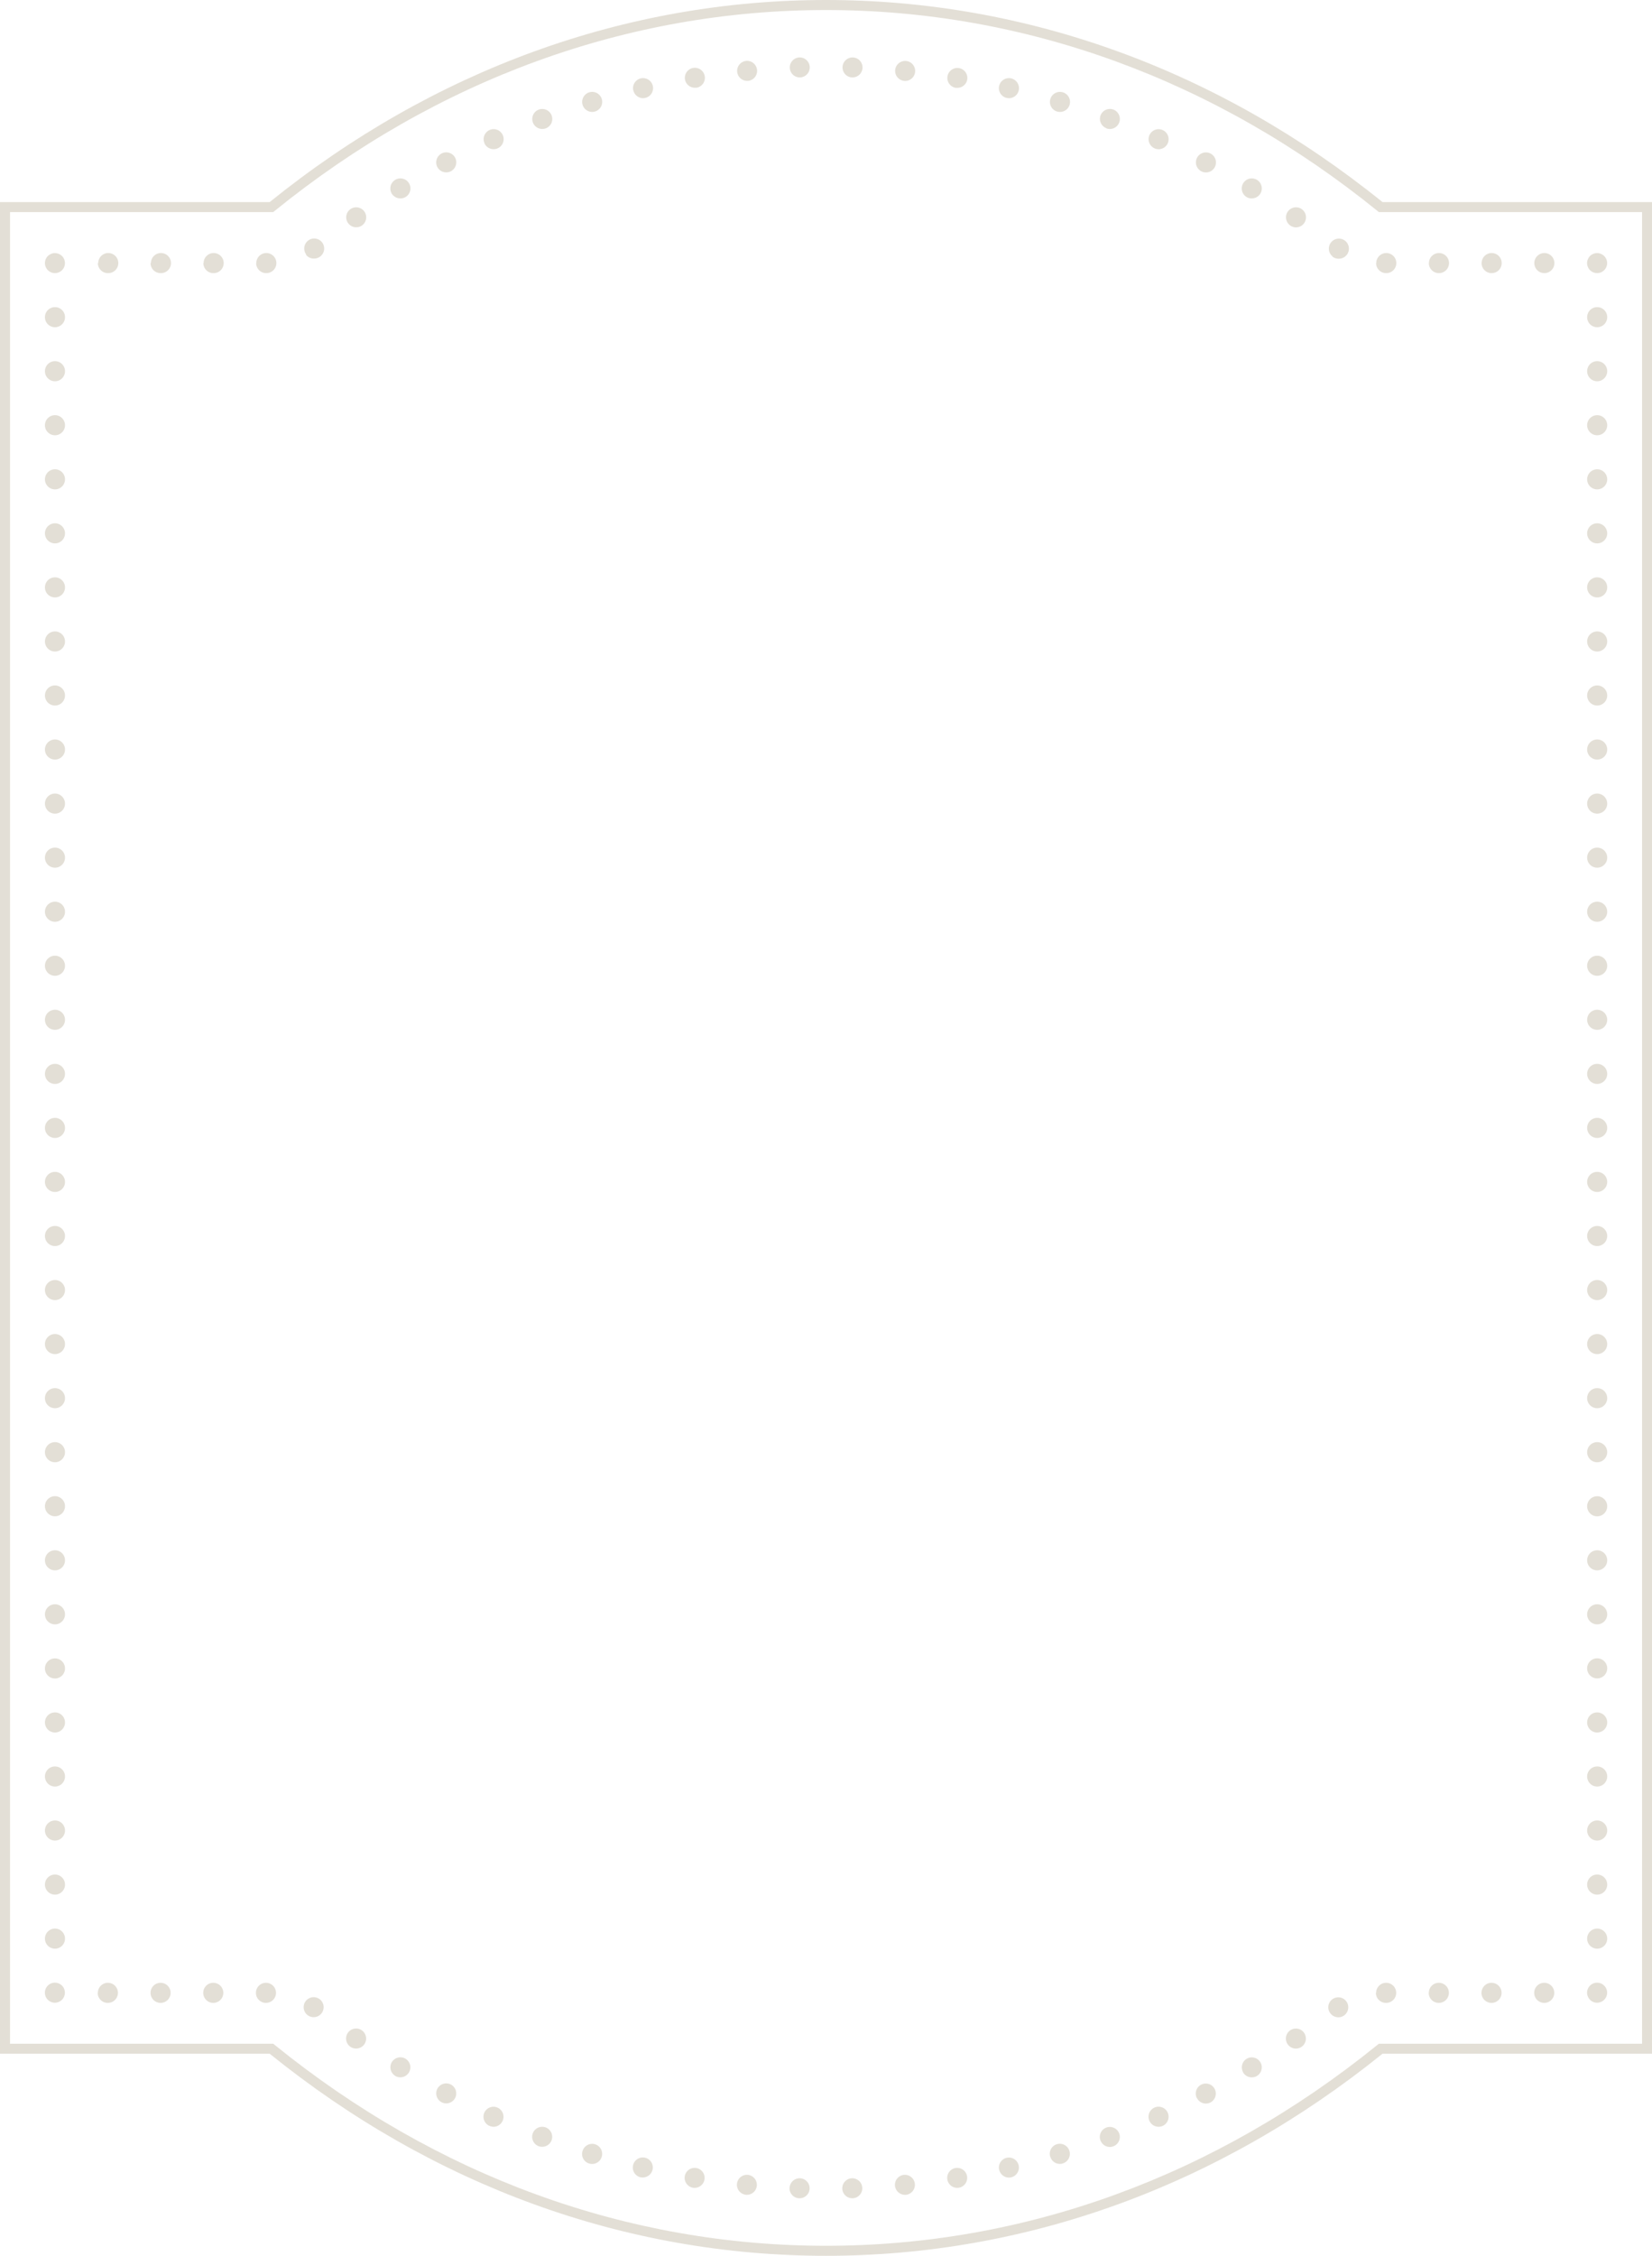 <?xml version="1.0" encoding="UTF-8" standalone="no"?><svg xmlns="http://www.w3.org/2000/svg" xmlns:xlink="http://www.w3.org/1999/xlink" data-name="Layer 1" fill="#000000" height="898.8" preserveAspectRatio="xMidYMid meet" version="1" viewBox="0.0 0.0 658.4 898.8" width="658.4" zoomAndPan="magnify"><g id="change1_1"><path d="M329.21,898.77c-79.82,0-156.48-27.84-221.74-80.52H0V80.52H107.47C172.73,27.84,249.39,0,329.21,0S485.69,27.84,551,80.52H658.42V818.25H551C485.69,870.93,409,898.77,329.21,898.77ZM4,814.27H108.88l.55.44c64.66,52.39,140.66,80.07,219.78,80.07S484.33,867.1,549,814.71l.54-.44h104.9V84.51H549.54l-.54-.45C484.33,31.68,408.33,4,329.21,4S174.09,31.68,109.43,84.06l-.55.45H4Z" fill="#e3dfd6"/></g><g id="change1_2"><path d="M636.54,108.81a4.08,4.08,0,0,1-2.85-1.17,2.53,2.53,0,0,1-.48-.59,4.64,4.64,0,0,1-.37-.69,4.25,4.25,0,0,1-.24-.74,4.34,4.34,0,0,1-.08-.8,3.7,3.7,0,0,1,.32-1.51,4.71,4.71,0,0,1,.85-1.31,4.13,4.13,0,0,1,3.62-1.09,5.31,5.31,0,0,1,.74.24,3.56,3.56,0,0,1,.69.38,3,3,0,0,1,.59.47,3.67,3.67,0,0,1,.5.62,3.06,3.06,0,0,1,.37.69,3.54,3.54,0,0,1,.24.74,4.29,4.29,0,0,1,.08.77,4.34,4.34,0,0,1-.08.8,3.54,3.54,0,0,1-.24.74,3.87,3.87,0,0,1-.37.69,2.61,2.61,0,0,1-.5.59,3.13,3.13,0,0,1-.59.5,4.14,4.14,0,0,1-.69.37,2.6,2.6,0,0,1-.74.22A4.38,4.38,0,0,1,636.54,108.81Z" fill="#e3dfd6"/></g><g id="change1_3"><path d="M611.5,104.82a4,4,0,0,1,4-4h0a4,4,0,0,1,4,4h0a4,4,0,0,1-4,4h0A4,4,0,0,1,611.5,104.82Zm-21,0a4,4,0,0,1,4-4h0a4,4,0,0,1,4,4h0a4,4,0,0,1-4,4h0A4,4,0,0,1,590.48,104.82Zm-21,0a4,4,0,0,1,4-4h0a4,4,0,0,1,4,4h0a4,4,0,0,1-4,4h0A4,4,0,0,1,569.46,104.82Zm-21,0a4,4,0,0,1,4-4h0a4,4,0,0,1,4,4h0a4,4,0,0,1-4,4h0A4,4,0,0,1,548.44,104.82Zm-446.35,0a4,4,0,0,1,4-4h0a4,4,0,0,1,4,4h0a4,4,0,0,1-4,4h0A4,4,0,0,1,102.09,104.82Zm-21,0a4,4,0,0,1,4-4h0a4,4,0,0,1,4,4h0a4,4,0,0,1-4,4h0A4,4,0,0,1,81.05,104.82Zm-21,0a4,4,0,0,1,4-4h0a4,4,0,0,1,4,4h0a4,4,0,0,1-4,4h0A4,4,0,0,1,60,104.82Zm-21,0a4,4,0,0,1,4-4h0a4,4,0,0,1,4,4h0a4,4,0,0,1-4,4h0A4,4,0,0,1,39,104.82Zm492-2.6a4,4,0,0,1-.69-5.61h0a4,4,0,0,1,5.61-.69h0a4,4,0,0,1,.69,5.61h0a4,4,0,0,1-3.14,1.54h0A4,4,0,0,1,531,102.22Zm-409.06-.75a4,4,0,0,1,.66-5.58h0a4,4,0,0,1,5.61.67h0a4,4,0,0,1-.69,5.6h0a4,4,0,0,1-2.45.85h0A3.92,3.92,0,0,1,121.92,101.47ZM514.24,89.86h0a4,4,0,0,1-1-5.55h0a4,4,0,0,1,5.55-1h0a4,4,0,0,1,1,5.55h0a4,4,0,0,1-3.29,1.73h0A4,4,0,0,1,514.24,89.86Zm-375.55-1a4,4,0,0,1,1-5.55h0a4,4,0,0,1,5.55,1h0a4,4,0,0,1-1,5.55h0a3.92,3.92,0,0,1-2.25.69h0A3.91,3.91,0,0,1,138.69,88.82ZM496.83,78.51h0A4,4,0,0,1,495.48,73h0a4,4,0,0,1,5.5-1.33h0a4,4,0,0,1,1.33,5.47h0a4,4,0,0,1-3.43,1.92h0A3.88,3.88,0,0,1,496.83,78.51ZM156.15,77.16a4,4,0,0,1,1.33-5.48h0A4,4,0,0,1,163,73h0a4,4,0,0,1-1.33,5.48h0a4.11,4.11,0,0,1-2.07.58h0A4.05,4.05,0,0,1,156.15,77.16Zm322.61-8.93a4,4,0,0,1-1.67-5.4h0a4,4,0,0,1,5.39-1.64h0a4,4,0,0,1,1.68,5.39h0a4,4,0,0,1-3.54,2.13h0A3.88,3.88,0,0,1,478.76,68.23ZM174.3,66.55A4,4,0,0,1,176,61.16h0a4,4,0,0,1,5.39,1.67h0a4,4,0,0,1-1.65,5.37h0a4,4,0,0,1-1.86.48h0A4,4,0,0,1,174.3,66.55Zm285.81-7.46a4,4,0,0,1-2-5.26h0a4,4,0,0,1,5.29-2h0a4,4,0,0,1,2,5.26h0a4,4,0,0,1-3.62,2.37h0A4,4,0,0,1,460.11,59.09Zm-267-2a4,4,0,0,1,2-5.29h0a4,4,0,0,1,5.26,2h0a4,4,0,0,1-2,5.29h0a4,4,0,0,1-1.65.34h0A4,4,0,0,1,193.06,57.09Zm247.86-6A4,4,0,0,1,438.61,46h0a4,4,0,0,1,5.13-2.34h0a4,4,0,0,1,2.31,5.16h0a4,4,0,0,1-3.72,2.58h0A3.72,3.72,0,0,1,440.92,51.14ZM212.38,48.8a4,4,0,0,1,2.34-5.13h0A4,4,0,0,1,219.85,46h0a4,4,0,0,1-2.34,5.15h0a4.18,4.18,0,0,1-1.38.24h0A4,4,0,0,1,212.38,48.8Zm208.9-4.36a4,4,0,0,1-2.66-5h0a4,4,0,0,1,5-2.65h0a4,4,0,0,1,2.66,5h0a4,4,0,0,1-3.8,2.81h0A4.13,4.13,0,0,1,421.28,44.44ZM232.2,41.79a4,4,0,0,1,2.63-5h0a4,4,0,0,1,5,2.63h0a4,4,0,0,1-2.66,5h0a3.66,3.66,0,0,1-1.17.18h0A4,4,0,0,1,232.2,41.79Zm169-2.77a4,4,0,0,1-3-4.78h0a4,4,0,0,1,4.81-3h0A4,4,0,0,1,406,36.07h0a4,4,0,0,1-3.88,3.06h0A3.54,3.54,0,0,1,401.24,39Zm-148.81-3a4,4,0,0,1,3-4.79h0a4,4,0,0,1,4.79,3h0a4,4,0,0,1-3,4.78h0a3.47,3.47,0,0,1-.9.11h0A4,4,0,0,1,252.43,36.05ZM380.91,35a4,4,0,0,1-3.29-4.6h0a4,4,0,0,1,4.6-3.27h0a4,4,0,0,1,3.26,4.6h0A4,4,0,0,1,381.55,35h0C381.34,35,381.13,35,380.91,35ZM273,31.66a4,4,0,0,1,3.27-4.6h0a4,4,0,0,1,4.6,3.3h0a4,4,0,0,1-3.29,4.6h0c-.22,0-.43,0-.67,0h0A4,4,0,0,1,273,31.66Zm87.35.56h0a4,4,0,0,1-3.58-4.36h0a4,4,0,0,1,4.36-3.56h0a4,4,0,0,1,3.59,4.36h0a4,4,0,0,1-4,3.59h0A1.84,1.84,0,0,1,360.34,32.22ZM293.8,28.63a4,4,0,0,1,3.56-4.36h0a4,4,0,0,1,4.36,3.59h0a4,4,0,0,1-3.56,4.36h0l-.4,0h0A4,4,0,0,1,293.8,28.63Zm45.84,2.23a4,4,0,0,1-3.85-4.12h0a4,4,0,0,1,4.12-3.85h0A4,4,0,0,1,343.76,27h0a4,4,0,0,1-4,3.85h-.14ZM314.77,27a4,4,0,0,1,3.85-4.12h0a4,4,0,0,1,4.1,3.85h0a4,4,0,0,1-3.86,4.12h-.13A4,4,0,0,1,314.77,27Z" fill="#e3dfd6"/></g><g id="change1_4"><path d="M21.89,108.81a4.29,4.29,0,0,1-.77-.08,2.43,2.43,0,0,1-.74-.22,3.06,3.06,0,0,1-.69-.37,4.78,4.78,0,0,1-.61-.48,2.81,2.81,0,0,1-.48-.61,3,3,0,0,1-.38-.69,4.2,4.2,0,0,1-.23-.74,3.62,3.62,0,0,1-.08-.8A4,4,0,0,1,19.08,102a3.42,3.42,0,0,1,.61-.47,3.56,3.56,0,0,1,.69-.38,4.57,4.57,0,0,1,.74-.24A4.17,4.17,0,0,1,24.71,102a3.74,3.74,0,0,1,.51.62,6.43,6.43,0,0,1,.37.69,6.84,6.84,0,0,1,.21.74,4.29,4.29,0,0,1,.08.77,4.34,4.34,0,0,1-.08.8,6.84,6.84,0,0,1-.21.74c-.11.24-.24.45-.37.69a3.3,3.3,0,0,1-.51.61A4.07,4.07,0,0,1,21.89,108.81Z" fill="#e3dfd6"/></g><g id="change1_5"><path d="M17.91,772.4a4,4,0,0,1,4-4h0a4,4,0,0,1,4,4h0a4,4,0,0,1-4,4h0A4,4,0,0,1,17.91,772.4Zm0-21.53a4,4,0,0,1,4-4h0a4,4,0,0,1,4,4h0a4,4,0,0,1-4,4h0A4,4,0,0,1,17.91,750.87Zm0-21.55a4,4,0,0,1,4-4h0a4,4,0,0,1,4,4h0a4,4,0,0,1-4,4h0A4,4,0,0,1,17.91,729.32Zm0-21.52a4,4,0,0,1,4-4h0a4,4,0,0,1,4,4h0a4,4,0,0,1-4,4h0A4,4,0,0,1,17.91,707.8Zm0-21.53a4,4,0,0,1,4-4h0a4,4,0,0,1,4,4h0a4,4,0,0,1-4,4h0A4,4,0,0,1,17.91,686.27Zm0-21.52a4,4,0,0,1,4-4h0a4,4,0,0,1,4,4h0a4,4,0,0,1-4,4h0A4,4,0,0,1,17.91,664.75Zm0-21.56a4,4,0,0,1,4-4h0a4,4,0,0,1,4,4h0a4,4,0,0,1-4,4h0A4,4,0,0,1,17.91,643.19Zm0-21.52a4,4,0,0,1,4-4h0a4,4,0,0,1,4,4h0a4,4,0,0,1-4,4h0A4,4,0,0,1,17.91,621.67Zm0-21.55a4,4,0,0,1,4-4h0a4,4,0,0,1,4,4h0a4,4,0,0,1-4,4h0A4,4,0,0,1,17.91,600.12Zm0-21.53a4,4,0,0,1,4-4h0a4,4,0,0,1,4,4h0a4,4,0,0,1-4,4h0A4,4,0,0,1,17.91,578.59Zm0-21.52a4,4,0,0,1,4-4h0a4,4,0,0,1,4,4h0a4,4,0,0,1-4,4h0A4,4,0,0,1,17.91,557.07Zm0-21.56a4,4,0,0,1,4-4h0a4,4,0,0,1,4,4h0a4,4,0,0,1-4,4h0A4,4,0,0,1,17.91,535.51Zm0-21.52a4,4,0,0,1,4-4h0a4,4,0,0,1,4,4h0a4,4,0,0,1-4,4h0A4,4,0,0,1,17.91,514Zm0-21.53a4,4,0,0,1,4-4h0a4,4,0,0,1,4,4h0a4,4,0,0,1-4,4h0A4,4,0,0,1,17.91,492.46Zm0-21.55a4,4,0,0,1,4-4h0a4,4,0,0,1,4,4h0a4,4,0,0,1-4,4h0A4,4,0,0,1,17.91,470.91Zm0-21.52a4,4,0,0,1,4-4h0a4,4,0,0,1,4,4h0a4,4,0,0,1-4,4h0A4,4,0,0,1,17.91,449.39Zm0-21.53a4,4,0,0,1,4-4h0a4,4,0,0,1,4,4h0a4,4,0,0,1-4,4h0A4,4,0,0,1,17.91,427.86Zm0-21.55a4,4,0,0,1,4-4h0a4,4,0,0,1,4,4h0a4,4,0,0,1-4,4h0A4,4,0,0,1,17.91,406.31Zm0-21.53a4,4,0,0,1,4-4h0a4,4,0,0,1,4,4h0a4,4,0,0,1-4,4h0A4,4,0,0,1,17.91,384.78Zm0-21.52a4,4,0,0,1,4-4h0a4,4,0,0,1,4,4h0a4,4,0,0,1-4,4h0A4,4,0,0,1,17.91,363.26Zm0-21.55a4,4,0,0,1,4-4h0a4,4,0,0,1,4,4h0a4,4,0,0,1-4,4h0A4,4,0,0,1,17.91,341.71Zm0-21.53a4,4,0,0,1,4-4h0a4,4,0,0,1,4,4h0a4,4,0,0,1-4,4h0A4,4,0,0,1,17.91,320.18Zm0-21.55a4,4,0,0,1,4-4h0a4,4,0,0,1,4,4h0a4,4,0,0,1-4,4h0A4,4,0,0,1,17.91,298.63Zm0-21.53a4,4,0,0,1,4-4h0a4,4,0,0,1,4,4h0a4,4,0,0,1-4,4h0A4,4,0,0,1,17.91,277.1Zm0-21.52a4,4,0,0,1,4-4h0a4,4,0,0,1,4,4h0a4,4,0,0,1-4,4h0A4,4,0,0,1,17.91,255.58Zm0-21.55a4,4,0,0,1,4-4h0a4,4,0,0,1,4,4h0a4,4,0,0,1-4,4h0A4,4,0,0,1,17.91,234Zm0-21.53a4,4,0,0,1,4-4h0a4,4,0,0,1,4,4h0a4,4,0,0,1-4,4h0A4,4,0,0,1,17.91,212.5Zm0-21.52a4,4,0,0,1,4-4h0a4,4,0,0,1,4,4h0a4,4,0,0,1-4,4h0A4,4,0,0,1,17.91,191Zm0-21.56a4,4,0,0,1,4-4h0a4,4,0,0,1,4,4h0a4,4,0,0,1-4,4h0A4,4,0,0,1,17.91,169.42Zm0-21.52a4,4,0,0,1,4-4h0a4,4,0,0,1,4,4h0a4,4,0,0,1-4,4h0A4,4,0,0,1,17.91,147.9Zm0-21.53a4,4,0,0,1,4-4h0a4,4,0,0,1,4,4h0a4,4,0,0,1-4,4h0A4,4,0,0,1,17.91,126.37Z" fill="#e3dfd6"/></g><g id="change1_6"><path d="M21.89,797.94a4,4,0,0,1-4-4,3.68,3.68,0,0,1,.08-.8,4.2,4.2,0,0,1,.23-.74,2.46,2.46,0,0,1,.38-.69,3.07,3.07,0,0,1,.48-.61,4.78,4.78,0,0,1,.61-.48,3.06,3.06,0,0,1,.69-.37,3.2,3.2,0,0,1,.74-.24,4.11,4.11,0,0,1,3.59,1.09,3.67,3.67,0,0,1,.51.61,6.43,6.43,0,0,1,.37.69,6.84,6.84,0,0,1,.21.74,4.43,4.43,0,0,1,.08.8,4.2,4.2,0,0,1-.08.77,7,7,0,0,1-.21.75,7.55,7.55,0,0,1-.37.69,4.13,4.13,0,0,1-.51.61,6.71,6.71,0,0,1-.58.48,5.2,5.2,0,0,1-.69.37,5.9,5.9,0,0,1-.75.24A4.34,4.34,0,0,1,21.89,797.94Z" fill="#e3dfd6"/></g><g id="change1_7"><path d="M335.69,872a4,4,0,0,1,3.85-4.12h0a4,4,0,0,1,4.12,3.85h0a4,4,0,0,1-3.86,4.12h-.13A4,4,0,0,1,335.69,872Zm-21-.27a4,4,0,0,1,4.12-3.85h0a4,4,0,0,1,3.86,4.12h0a4,4,0,0,1-4.12,3.85h0A4,4,0,0,1,314.66,871.76Zm42-.85a4,4,0,0,1,3.57-4.36h0a4,4,0,0,1,4.35,3.56h0a4,4,0,0,1-3.56,4.39h-.42A4,4,0,0,1,356.7,870.91Zm-59.42,3.56h0a4,4,0,0,1-3.56-4.36h0a4,4,0,0,1,4.36-3.56h0a4,4,0,0,1,3.56,4.36h0a4,4,0,0,1-4,3.59h0A1.84,1.84,0,0,1,297.28,874.47Zm80.29-6.06a4,4,0,0,1,3.26-4.59h0a4,4,0,0,1,4.6,3.29h0a4,4,0,0,1-3.27,4.57h0a3.07,3.07,0,0,1-.66.05h0A4,4,0,0,1,377.57,868.41Zm-101.36,3.27a4,4,0,0,1-3.29-4.57h0a4,4,0,0,1,4.59-3.29h0a4,4,0,0,1,3.27,4.59h0a4,4,0,0,1-3.91,3.32h0A4.89,4.89,0,0,1,276.21,871.68Zm122-7.15a4,4,0,0,1,3-4.78h0a4,4,0,0,1,4.78,3h0a4,4,0,0,1-3,4.78h0a3.59,3.59,0,0,1-.91.11h0A4,4,0,0,1,398.24,864.53Zm-142.89,3a4,4,0,0,1-3-4.81h0a4,4,0,0,1,4.81-3h0a4,4,0,0,1,2.95,4.78h0a4,4,0,0,1-3.85,3.09h0A5.9,5.9,0,0,1,255.35,867.51Zm163.25-8.19a4,4,0,0,1,2.65-5h0a4,4,0,0,1,5,2.66h0a4,4,0,0,1-2.65,5h0a3.34,3.34,0,0,1-1.17.19h0A4,4,0,0,1,418.6,859.32ZM234.81,862h0a3.94,3.94,0,0,1-2.63-5h0a4,4,0,0,1,5-2.66h0a4,4,0,0,1,2.63,5h0a4,4,0,0,1-3.8,2.84h0A3.41,3.41,0,0,1,234.81,862Zm203.77-9.19a4,4,0,0,1,2.31-5.13h0a4,4,0,0,1,5.16,2.34h0a4,4,0,0,1-2.34,5.13h0a3.6,3.6,0,0,1-1.41.26h0A4,4,0,0,1,438.58,852.76ZM214.69,855.1h0a4,4,0,0,1-2.34-5.16h0a4,4,0,0,1,5.16-2.31h0a4,4,0,0,1,2.31,5.13h0a4,4,0,0,1-3.72,2.58h0A4.22,4.22,0,0,1,214.69,855.1ZM458.09,845a4,4,0,0,1,2-5.28h0a4,4,0,0,1,5.29,2h0a4,4,0,0,1-2,5.29h0a3.83,3.83,0,0,1-1.62.34h0A4,4,0,0,1,458.09,845Zm-263.06,2a4,4,0,0,1-2-5.26h0a4,4,0,0,1,5.29-2h0a4,4,0,0,1,2,5.26h0a4,4,0,0,1-3.64,2.36h0A4,4,0,0,1,195,846.94Zm282-11a4,4,0,0,1,1.67-5.4h0a4,4,0,0,1,5.4,1.68h0a4,4,0,0,1-1.67,5.39h0a4.12,4.12,0,0,1-1.87.45h0A4,4,0,0,1,477.06,835.94ZM176,837.59a4,4,0,0,1-1.68-5.4h0a4,4,0,0,1,5.39-1.65h0a4,4,0,0,1,1.65,5.4h0a4,4,0,0,1-3.53,2.1h0A3.78,3.78,0,0,1,176,837.59Zm319.5-11.83a4,4,0,0,1,1.33-5.47h0a4,4,0,0,1,5.47,1.33h0a4,4,0,0,1-1.32,5.47h0a3.87,3.87,0,0,1-2.05.58h0A4.05,4.05,0,0,1,495.45,825.76Zm-338,1.3h0a4,4,0,0,1-1.33-5.47h0a4,4,0,0,1,5.47-1.33h0a4,4,0,0,1,1.33,5.47h0a3.94,3.94,0,0,1-3.4,1.92h0A3.87,3.87,0,0,1,157.45,827.06ZM513.2,814.49a4,4,0,0,1,1-5.55h0a4,4,0,0,1,5.55,1h0a4,4,0,0,1-1,5.55h0a4,4,0,0,1-2.26.72h0A4,4,0,0,1,513.2,814.49Zm-373.56,1h0a4,4,0,0,1-1-5.56h0a4,4,0,0,1,5.56-1h0a4,4,0,0,1,1,5.56h0a4,4,0,0,1-3.27,1.7h0A4,4,0,0,1,139.64,815.48Zm390.6-13.29a3.94,3.94,0,0,1,.69-5.58h0a4,4,0,0,1,5.58.69h0a4,4,0,0,1-.67,5.58h0a3.94,3.94,0,0,1-2.47.85h0A4,4,0,0,1,530.24,802.19Zm-407.71.64a4,4,0,0,1-.67-5.58h0a4,4,0,0,1,5.59-.69h0a4,4,0,0,1,.69,5.6h0a4,4,0,0,1-3.14,1.52h0A4,4,0,0,1,122.53,802.83ZM611.45,794a4,4,0,0,1,4-4h0a4,4,0,0,1,4,4h0a4,4,0,0,1-4,4h0A4,4,0,0,1,611.45,794Zm-21,0a4,4,0,0,1,4-4h0a4,4,0,0,1,4,4h0a4,4,0,0,1-4,4h0A4,4,0,0,1,590.43,794Zm-21,0a4,4,0,0,1,4-4h0a4,4,0,0,1,4,4h0a4,4,0,0,1-4,4h0A4,4,0,0,1,569.41,794Zm-21,0a4,4,0,0,1,4-4h0a4,4,0,0,1,4,4h0a4,4,0,0,1-4,4h0A4,4,0,0,1,548.36,794ZM102,794a4,4,0,0,1,4-4h0a4,4,0,0,1,4,4h0a4,4,0,0,1-4,4h0A4,4,0,0,1,102,794Zm-21,0a4,4,0,0,1,4-4h0a4,4,0,0,1,4,4h0a4,4,0,0,1-4,4h0A4,4,0,0,1,81,794Zm-21,0a4,4,0,0,1,4-4h0a4,4,0,0,1,4,4h0a4,4,0,0,1-4,4h0A4,4,0,0,1,60,794Zm-21,0a4,4,0,0,1,4-4h0a4,4,0,0,1,4,4h0a4,4,0,0,1-4,4h0A4,4,0,0,1,38.93,794Z" fill="#e3dfd6"/></g><g id="change1_8"><path d="M636.54,797.94a4.08,4.08,0,0,1-2.85-1.17,3.9,3.9,0,0,1-.48-.61,3.83,3.83,0,0,1-.37-.69,4.35,4.35,0,0,1-.24-.75,4.2,4.2,0,0,1-.08-.77,4.43,4.43,0,0,1,.08-.8,4.25,4.25,0,0,1,.24-.74,3.52,3.52,0,0,1,.37-.69,2.75,2.75,0,0,1,.48-.59,4,4,0,0,1,3.62-1.09,2.6,2.6,0,0,1,.74.22,3.06,3.06,0,0,1,.69.37,3.13,3.13,0,0,1,.59.5,2.84,2.84,0,0,1,.5.59,3.06,3.06,0,0,1,.37.69,3.54,3.54,0,0,1,.24.74,4.43,4.43,0,0,1,.08.8,4.2,4.2,0,0,1-.08.77,3.63,3.63,0,0,1-.24.75,3.29,3.29,0,0,1-.37.69,4,4,0,0,1-.5.61,4.74,4.74,0,0,1-.59.48,3.52,3.52,0,0,1-.69.37,5.31,5.31,0,0,1-.74.24A4.38,4.38,0,0,1,636.54,797.94Z" fill="#e3dfd6"/></g><g id="change1_9"><path d="M632.55,772.4a4,4,0,0,1,4-4h0a4,4,0,0,1,4,4h0a4,4,0,0,1-4,4h0A4,4,0,0,1,632.55,772.4Zm0-21.53a4,4,0,0,1,4-4h0a4,4,0,0,1,4,4h0a4,4,0,0,1-4,4h0A4,4,0,0,1,632.55,750.87Zm0-21.55a4,4,0,0,1,4-4h0a4,4,0,0,1,4,4h0a4,4,0,0,1-4,4h0A4,4,0,0,1,632.55,729.32Zm0-21.52a4,4,0,0,1,4-4h0a4,4,0,0,1,4,4h0a4,4,0,0,1-4,4h0A4,4,0,0,1,632.55,707.8Zm0-21.53a4,4,0,0,1,4-4h0a4,4,0,0,1,4,4h0a4,4,0,0,1-4,4h0A4,4,0,0,1,632.55,686.27Zm0-21.55a4,4,0,0,1,4-4h0a4,4,0,0,1,4,4h0a4,4,0,0,1-4,4h0A4,4,0,0,1,632.55,664.72Zm0-21.53a4,4,0,0,1,4-4h0a4,4,0,0,1,4,4h0a4,4,0,0,1-4,4h0A4,4,0,0,1,632.55,643.19Zm0-21.52a4,4,0,0,1,4-4h0a4,4,0,0,1,4,4h0a4,4,0,0,1-4,4h0A4,4,0,0,1,632.55,621.67Zm0-21.53a4,4,0,0,1,4-4h0a4,4,0,0,1,4,4h0a4,4,0,0,1-4,4h0A4,4,0,0,1,632.55,600.14Zm0-21.55a4,4,0,0,1,4-4h0a4,4,0,0,1,4,4h0a4,4,0,0,1-4,4h0A4,4,0,0,1,632.55,578.59Zm0-21.52a4,4,0,0,1,4-4h0a4,4,0,0,1,4,4h0a4,4,0,0,1-4,4h0A4,4,0,0,1,632.55,557.07Zm0-21.56a4,4,0,0,1,4-4h0a4,4,0,0,1,4,4h0a4,4,0,0,1-4,4h0A4,4,0,0,1,632.55,535.51Zm0-21.52a4,4,0,0,1,4-4h0a4,4,0,0,1,4,4h0a4,4,0,0,1-4,4h0A4,4,0,0,1,632.55,514Zm0-21.53a4,4,0,0,1,4-4h0a4,4,0,0,1,4,4h0a4,4,0,0,1-4,4h0A4,4,0,0,1,632.55,492.46Zm0-21.55a4,4,0,0,1,4-4h0a4,4,0,0,1,4,4h0a4,4,0,0,1-4,4h0A4,4,0,0,1,632.55,470.91Zm0-21.52a4,4,0,0,1,4-4h0a4,4,0,0,1,4,4h0a4,4,0,0,1-4,4h0A4,4,0,0,1,632.55,449.39Zm0-21.53a4,4,0,0,1,4-4h0a4,4,0,0,1,4,4h0a4,4,0,0,1-4,4h0A4,4,0,0,1,632.55,427.86Zm0-21.55a4,4,0,0,1,4-4h0a4,4,0,0,1,4,4h0a4,4,0,0,1-4,4h0A4,4,0,0,1,632.55,406.31Zm0-21.53a4,4,0,0,1,4-4h0a4,4,0,0,1,4,4h0a4,4,0,0,1-4,4h0A4,4,0,0,1,632.55,384.78Zm0-21.52a4,4,0,0,1,4-4h0a4,4,0,0,1,4,4h0a4,4,0,0,1-4,4h0A4,4,0,0,1,632.55,363.26Zm0-21.55a4,4,0,0,1,4-4h0a4,4,0,0,1,4,4h0a4,4,0,0,1-4,4h0A4,4,0,0,1,632.55,341.71Zm0-21.53a4,4,0,0,1,4-4h0a4,4,0,0,1,4,4h0a4,4,0,0,1-4,4h0A4,4,0,0,1,632.55,320.18Zm0-21.55a4,4,0,0,1,4-4h0a4,4,0,0,1,4,4h0a4,4,0,0,1-4,4h0A4,4,0,0,1,632.55,298.63Zm0-21.53a4,4,0,0,1,4-4h0a4,4,0,0,1,4,4h0a4,4,0,0,1-4,4h0A4,4,0,0,1,632.55,277.1Zm0-21.52a4,4,0,0,1,4-4h0a4,4,0,0,1,4,4h0a4,4,0,0,1-4,4h0A4,4,0,0,1,632.55,255.58Zm0-21.55a4,4,0,0,1,4-4h0a4,4,0,0,1,4,4h0a4,4,0,0,1-4,4h0A4,4,0,0,1,632.55,234Zm0-21.53a4,4,0,0,1,4-4h0a4,4,0,0,1,4,4h0a4,4,0,0,1-4,4h0A4,4,0,0,1,632.55,212.5Zm0-21.52a4,4,0,0,1,4-4h0a4,4,0,0,1,4,4h0a4,4,0,0,1-4,4h0A4,4,0,0,1,632.55,191Zm0-21.56a4,4,0,0,1,4-4h0a4,4,0,0,1,4,4h0a4,4,0,0,1-4,4h0A4,4,0,0,1,632.55,169.42Zm0-21.52a4,4,0,0,1,4-4h0a4,4,0,0,1,4,4h0a4,4,0,0,1-4,4h0A4,4,0,0,1,632.55,147.9Zm0-21.53a4,4,0,0,1,4-4h0a4,4,0,0,1,4,4h0a4,4,0,0,1-4,4h0A4,4,0,0,1,632.55,126.37Z" fill="#e3dfd6"/></g></svg>